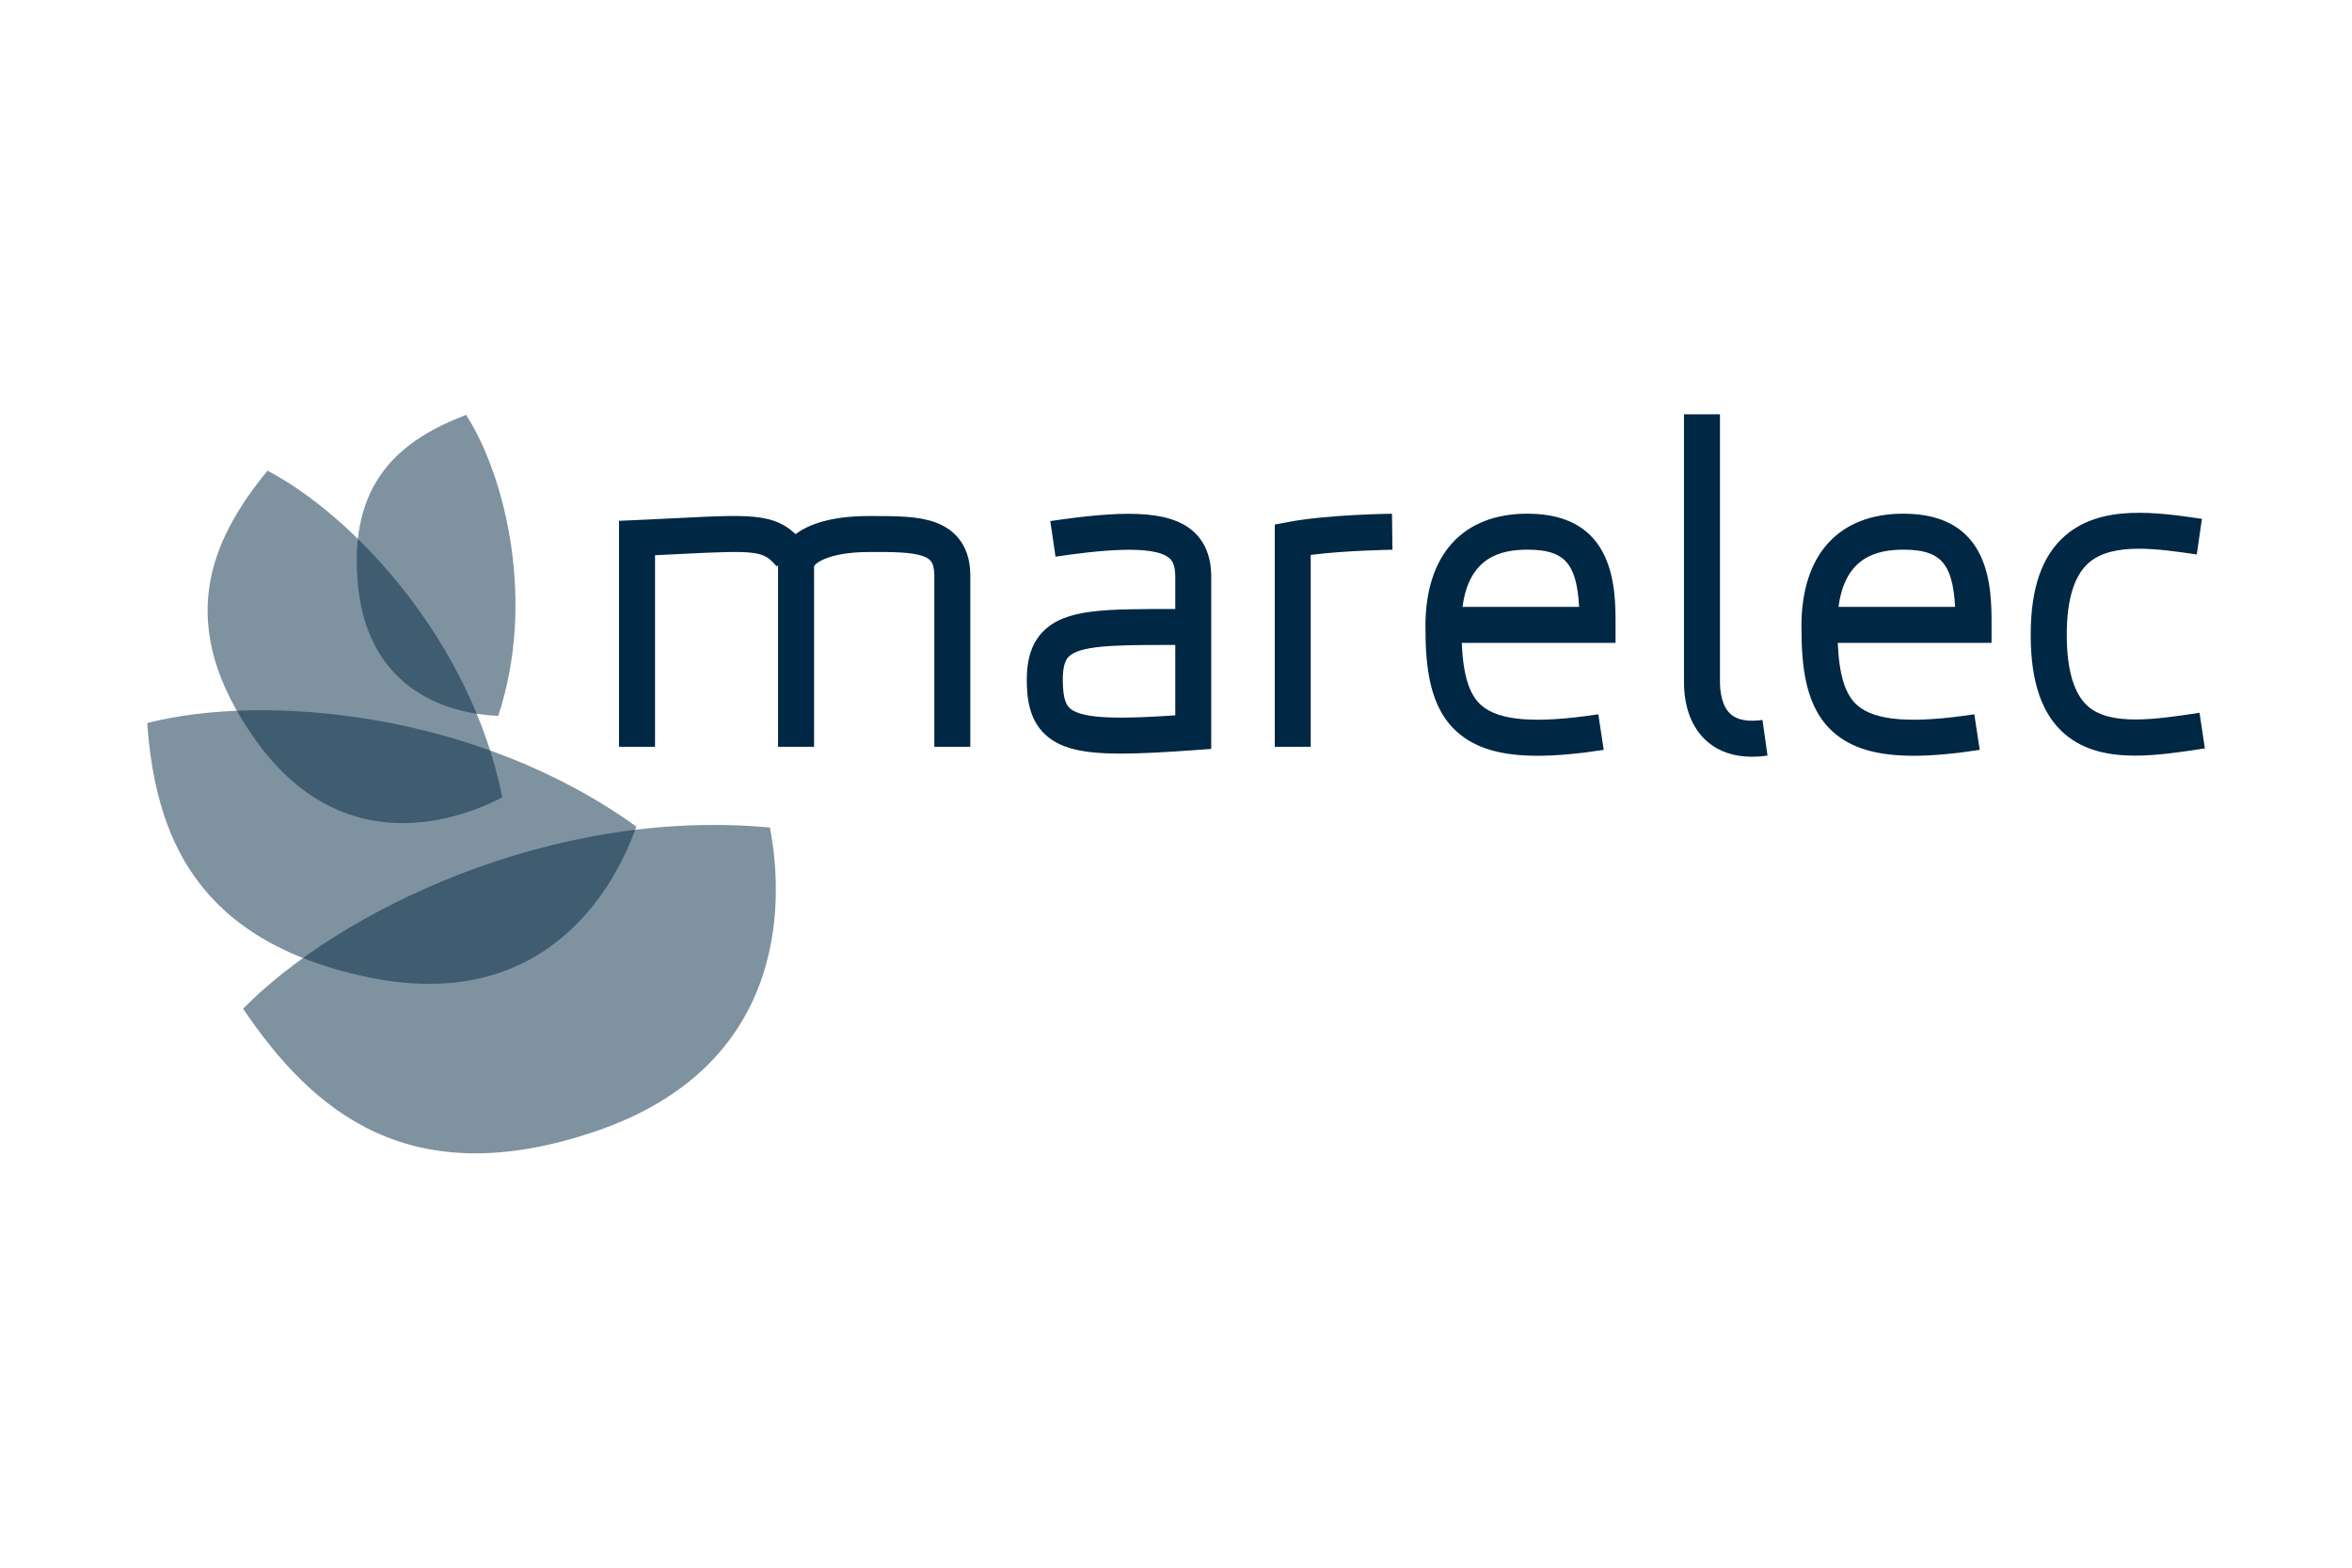 <?xml version="1.0" encoding="utf-8"?>
<!-- Generator: Adobe Illustrator 25.2.0, SVG Export Plug-In . SVG Version: 6.00 Build 0)  -->
<svg version="1.1" id="Layer_1" xmlns="http://www.w3.org/2000/svg" xmlns:xlink="http://www.w3.org/1999/xlink" x="0px" y="0px"
	 viewBox="0 0 360 240" style="enable-background:new 0 0 360 240;" xml:space="preserve">
<style type="text/css">
	.st0{fill:#002743;}
	.st1{fill:none;}
	.st2{fill:#008CA3;}
	.st3{clip-path:url(#SVGID_2_);fill:#002743;}
	.st4{fill-rule:evenodd;clip-rule:evenodd;fill:#002743;}
	.st5{opacity:0.5;}
	.st6{opacity:0.5;fill:#002743;}
	.st7{fill:#0095DA;}
	.st8{fill:#F47920;}
	.st9{fill:#D7DEE0;}
	.st10{fill:#D3D1D1;}
	.st11{fill:#FFFFFF;}
	.st12{fill:#011D3A;}
	.st13{fill:#045DA8;}
	.st14{fill:#189CD8;}
	.st15{fill:#E31D38;}
	.st16{fill:#231F20;}
	.st17{fill:#006CAE;}
	.st18{fill:#0D4F97;}
	.st19{fill:#16325C;}
	.st20{fill:#DEB045;}
	.st21{fill:#002C5B;}
	.st22{clip-path:url(#SVGID_4_);fill:url(#SVGID_5_);}
	.st23{fill:#EC1C24;}
	.st24{fill-rule:evenodd;clip-rule:evenodd;fill:#0079B5;}
	.st25{fill-rule:evenodd;clip-rule:evenodd;fill:#EF7F1A;}
	.st26{fill-rule:evenodd;clip-rule:evenodd;}
	.st27{fill-rule:evenodd;clip-rule:evenodd;fill:#004784;}
	.st28{fill-rule:evenodd;clip-rule:evenodd;fill:#508229;}
	.st29{fill:#0B77BD;}
	.st30{fill-rule:evenodd;clip-rule:evenodd;fill:#231F20;}
	.st31{fill:#007886;}
	.st32{fill:#FF7200;}
	.st33{fill:#424243;}
	.st34{fill:#092C74;}
	.st35{fill:#8E191C;}
	.st36{fill:#172750;}
	.st37{fill:#004C27;}
	.st38{fill:#D5BE28;}
	.st39{fill:#935724;}
	.st40{fill:#005EAB;}
	.st41{fill:#F0373D;}
	.st42{fill:#202020;}
	.st43{fill:#0D5097;}
	.st44{fill:#5A5B5B;}
	.st45{fill:#203D7C;}
	.st46{fill:#0082BE;}
	.st47{fill:#88959F;}
	.st48{fill:#F0B11D;}
	.st49{fill:#252524;}
	.st50{fill:#87BFE7;}
	.st51{fill:#2C2620;}
	.st52{fill:#00A0E6;}
	.st53{fill:#CECECE;}
	.st54{opacity:0.5;fill:#009245;}
	.st55{opacity:0.5;fill:#F9DA23;}
	.st56{opacity:0.5;fill:#FF7BAC;}
	.st57{opacity:0.5;fill:#3FA9F5;}
	.st58{fill:#ED302F;}
	.st59{fill:#004693;}
	.st60{fill:#283A85;}
	.st61{fill:#F37421;}
	.st62{fill:#2F3E41;}
	.st63{fill:#15264D;}
	.st64{fill:#D4AA3B;}
	.st65{fill:#D91F30;}
	.st66{fill:#243366;}
	.st67{fill:#DB001A;}
	.st68{fill:#1E448F;}
	.st69{fill:#2C87CB;}
	.st70{fill:none;stroke:#2E3191;stroke-width:4;stroke-miterlimit:10;}
	.st71{fill:#003AAD;}
	.st72{fill:#CD003A;}
	.st73{fill:#0079A4;}
	.st74{fill:#97BF0D;}
	.st75{fill:#939496;}
	.st76{fill:#FFD00A;}
	.st77{fill:#BC2127;}
	.st78{fill:#231E20;}
	.st79{clip-path:url(#SVGID_7_);fill:#231F20;}
	.st80{clip-path:url(#SVGID_7_);fill:#00BCF1;}
	.st81{fill:#0091AB;}
	.st82{fill:none;stroke:#FFFFFF;stroke-width:1.063;stroke-miterlimit:10;}
	.st83{fill:none;stroke:#FFFFFF;stroke-width:1.155;stroke-miterlimit:10;}
	.st84{fill:none;stroke:#231F20;stroke-width:2.127;stroke-miterlimit:10;}
	.st85{fill:none;stroke:#231F20;stroke-width:3.191;stroke-miterlimit:10;}
	.st86{fill:none;stroke:#231F20;stroke-width:3.191;stroke-miterlimit:10;stroke-dasharray:12.745,12.745;}
	.st87{clip-path:url(#SVGID_9_);fill:#009ACA;}
	.st88{fill:#0F2852;}
	.st89{fill:#0E284E;}
	.st90{fill:#C7C9CA;}
	.st91{fill:#EC5300;}
</style>
<g id="Marelec_1_">
	<path class="st6" d="M71.34,63.51c6.12,9.54,10.66,28.75,4.92,46.08c-7.05-0.27-19.74-3.5-21.44-19.75
		C53.11,73.58,61.6,67.25,71.34,63.51z"/>
	<path class="st6" d="M40.95,72.06c13.33,7,31.19,26.22,35.93,50.01c-8.33,4.32-25.11,8.91-37.74-8.75S32.15,82.77,40.95,72.06z"/>
	<path class="st0" d="M100.26,114.33h-5.51V79.73l2.64-0.11c2.51-0.11,4.71-0.22,6.65-0.32c11.94-0.6,15.15-0.76,19.05,3.86
		l-4.21,3.56c-2.03-2.4-2.84-2.5-14.57-1.92c-1.24,0.06-2.59,0.13-4.05,0.2V114.33z"/>
	<path class="st0" d="M148.52,114.33h-5.51V88.16c0-2.22-0.75-2.67-1.74-3.02c-1.76-0.64-4.72-0.64-7.86-0.63H133
		c-6.2,0-8.4,1.8-8.4,2.26v27.56h-5.51V86.77c0-3.76,3.65-7.77,13.91-7.77h0.41c3.8,0,7.07,0,9.74,0.96
		c2.45,0.89,5.37,3.03,5.37,8.2V114.33z"/>
	<path class="st0" d="M171.58,115.37c-5.86,0-9.29-0.78-11.59-2.91c-2.51-2.33-2.83-5.73-2.83-8.42c0-3.28,0.83-5.71,2.55-7.42
		c3.42-3.41,9.38-3.4,20.18-3.38v-4.96c0-1.83-0.52-2.5-0.92-2.84c-2.46-2.13-11.12-1.15-17.41-0.22l-0.8-5.45
		c10.6-1.55,17.94-1.84,21.81,1.51c1.87,1.62,2.82,3.98,2.82,7.01v26.36l-2.55,0.19C178.32,115.16,174.62,115.37,171.58,115.37z
		 M177.62,98.74c-7.23,0-12.38,0.14-14.02,1.77c-0.4,0.4-0.93,1.2-0.93,3.52c0,3.01,0.57,3.92,1.07,4.39
		c1.91,1.78,8.54,1.61,16.15,1.09l0-10.77C179.11,98.74,178.35,98.74,177.62,98.74z"/>
	<path class="st0" d="M200.63,114.33h-5.51V80.3l2.25-0.42c5.95-1.1,15.3-1.23,15.69-1.23l0.07,5.51c-0.08,0-7.08,0.1-12.51,0.79
		V114.33z"/>
	<path class="st0" d="M235.35,115.7c-5.59,0-9.42-1.14-12.16-3.5c-4.41-3.79-5.01-10.08-5.01-16.32c0-10.96,5.69-17.24,15.62-17.24
		c13.48,0,13.48,11.5,13.48,17.02v2.76h-23.54c0.22,5.06,1.17,7.99,3.04,9.6c2.74,2.35,8.41,2.77,17.86,1.33l0.83,5.45
		C241.57,115.4,238.23,115.7,235.35,115.7z M223.86,92.91h17.84c-0.37-6.8-2.34-8.76-7.9-8.76
		C229.9,84.16,224.86,85.13,223.86,92.91z"/>
	<path class="st0" d="M292.9,115.7c-5.59,0-9.42-1.14-12.16-3.5c-4.41-3.79-5.01-10.08-5.01-16.32c0-10.96,5.69-17.24,15.62-17.24
		c13.48,0,13.48,11.5,13.48,17.02v2.76h-23.54c0.22,5.06,1.17,7.99,3.04,9.6c2.74,2.35,8.41,2.77,17.86,1.33l0.83,5.45
		C299.12,115.4,295.78,115.7,292.9,115.7z M281.41,92.91h17.84c-0.37-6.8-2.34-8.76-7.9-8.76
		C287.45,84.16,282.41,85.13,281.41,92.91z"/>
	<path class="st0" d="M268.16,115.85c-2.77,0-5.06-0.78-6.85-2.33c-2.33-2.02-3.56-5.19-3.56-9.16V63.43h5.51v40.93
		c0,1.33,0.22,3.74,1.67,5c1.02,0.88,2.64,1.17,4.84,0.86l0.77,5.46C269.71,115.79,268.91,115.85,268.16,115.85z"/>
	<path class="st0" d="M326.81,115.68c-4.09,0-7.85-0.79-10.79-3.32c-3.5-3.01-5.2-7.98-5.2-15.19c0-7.14,1.73-12.11,5.3-15.19
		c5.53-4.79,14.06-3.55,20.91-2.55l-0.79,5.45c-6.04-0.88-12.88-1.87-16.51,1.26c-2.25,1.95-3.39,5.66-3.39,11.02
		c0,5.43,1.11,9.13,3.29,11.01c3.48,2.99,10.37,1.96,17.03,0.95l0.82,5.45C333.88,115.13,330.23,115.68,326.81,115.68z"/>
	<path class="st6" d="M22.53,110.69c17.93-4.59,50.34-1.81,74.87,15.85c-3.79,10.74-14.94,28.65-41.33,23.01
		C29.69,143.9,23.77,127.59,22.53,110.69z"/>
	<path class="st6" d="M37.21,154.43c14.58-14.87,47.18-30.88,80.64-27.74c2.43,12.72,1.86,36.74-26.59,46.47
		C62.8,182.88,47.93,170.3,37.21,154.43z"/>
</g>
</svg>
